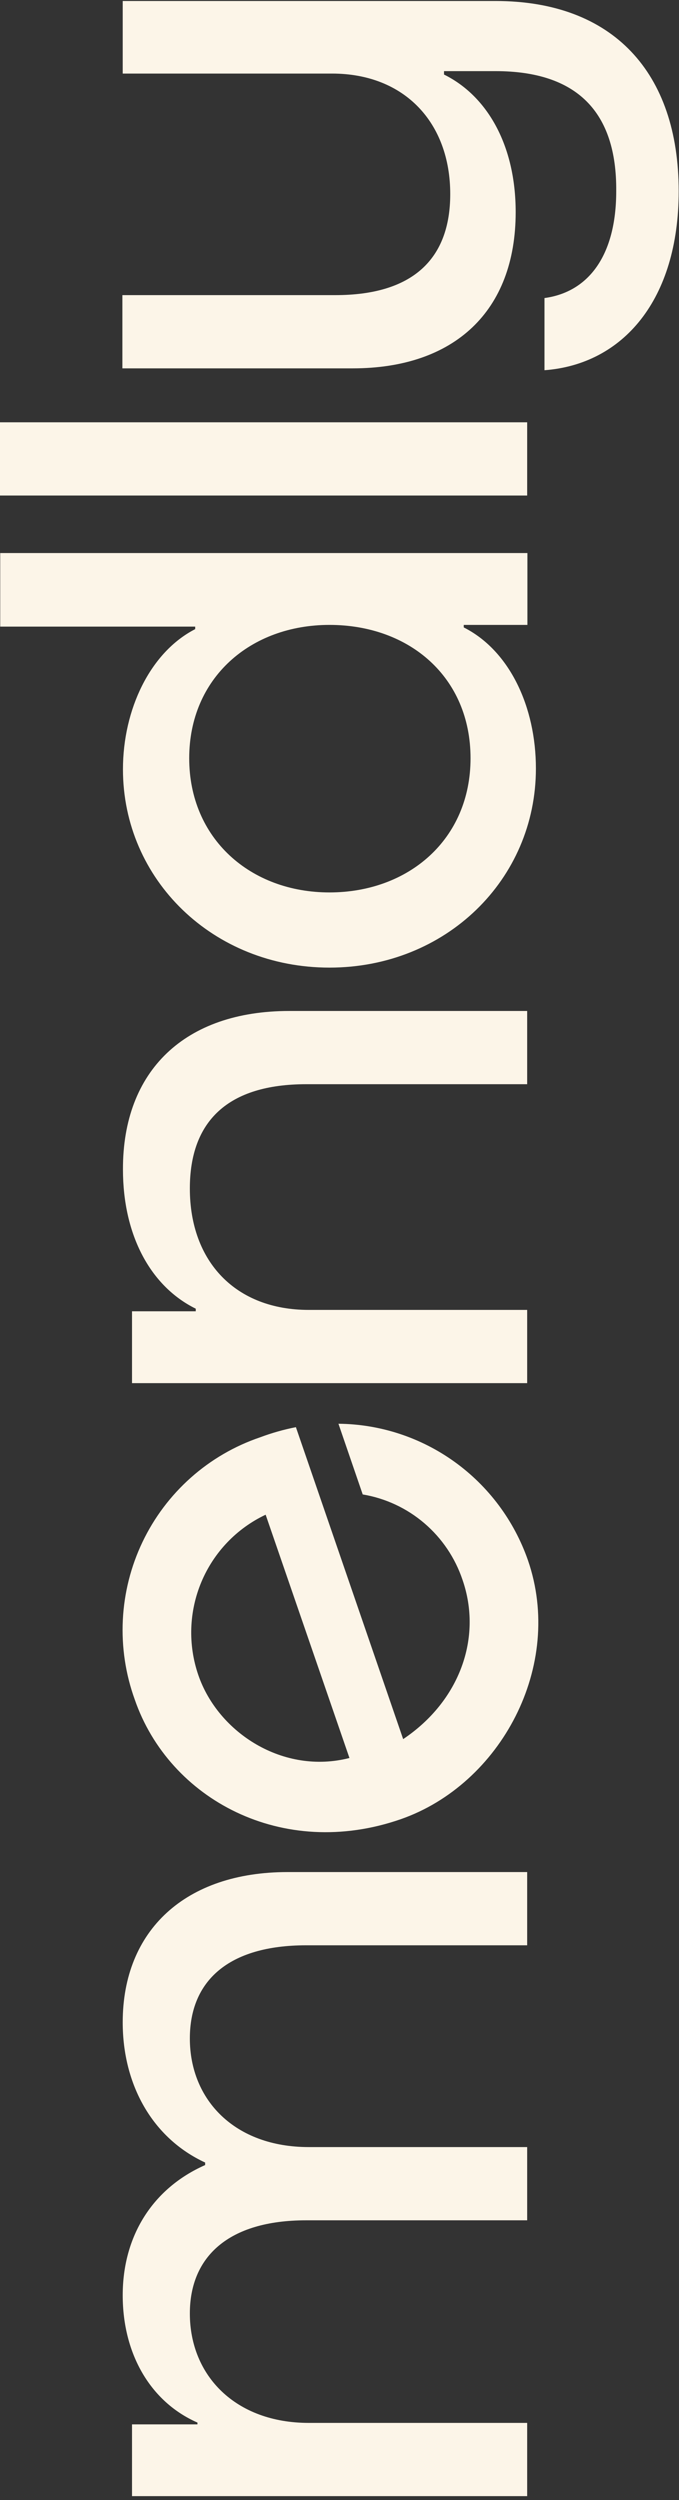 <svg width="164" height="603" viewBox="0 0 164 603" fill="none" xmlns="http://www.w3.org/2000/svg">
<rect x="0" y="0" width="164" height="603" fill="#333333" stroke="none"/>
<g clip-path="url(#clip0_701_3)">
<path d="M29.639 0.239L119.688 0.239C148.018 0.239 163.922 17.45 163.922 46.123C163.922 72.322 150.46 87.885 131.509 89.298L131.509 71.89C142.118 70.458 148.839 61.666 148.839 46.103C148.995 26.968 139.324 17.156 119.688 17.156L107.243 17.156L107.243 17.98C117.637 23.102 124.553 34.975 124.553 51.166C124.553 75.109 109.685 88.847 85.204 88.847L29.561 88.847L29.561 71.184L81.004 71.184C99.564 71.184 108.747 62.588 108.747 46.809C108.747 29.618 97.728 17.745 80.202 17.745L29.639 17.745L29.639 0.239Z" fill="#FCF5E8"/>
<path d="M69.457 451.538L127.328 451.538L127.328 469.201L73.97 469.201C55.077 469.201 45.855 477.875 45.855 491.671C45.855 506.528 56.718 517.871 74.576 517.871L127.328 517.871L127.328 535.533L73.97 535.533C55.077 535.533 45.855 544.404 45.855 558.004C45.855 573.057 56.933 584.4 74.576 584.4L127.328 584.4L127.328 602.062L31.886 602.062L31.886 584.753L47.692 584.753L47.692 584.321C36.399 579.376 29.639 567.836 29.639 553.608C29.639 539.38 36.809 527.84 49.548 522.208L49.548 521.6C36.809 515.712 29.639 502.838 29.639 487.786C29.639 465.55 44.819 451.538 69.457 451.538Z" fill="#FCF5E8"/>
<path d="M69.867 243.845L127.328 243.845L127.328 261.508L73.97 261.508C55.077 261.508 45.855 270.378 45.855 286.667C45.855 304.33 56.933 315.948 74.576 315.948L127.328 315.948L127.328 333.61L31.886 333.61L31.886 316.281L47.281 316.281L47.281 315.653C36.399 310.296 29.697 297.991 29.697 282.055C29.639 258.27 44.624 243.845 69.867 243.845Z" fill="#FCF5E8"/>
<path d="M0 119.521L-7.72056e-07 101.858L127.328 101.858L127.328 119.521L0 119.521Z" fill="#FCF5E8"/>
<path d="M97.376 419.471C111.053 410.306 116.543 394.998 111.717 381.064C109.934 375.758 106.749 371.038 102.502 367.408C98.256 363.779 93.108 361.376 87.607 360.458L81.746 343.404C91.813 343.5 101.606 346.71 109.793 352.595C117.98 358.48 124.164 366.755 127.503 376.295C136.334 401.808 120.958 430.363 96.81 438.782C68.245 448.712 40.873 434.013 32.55 409.933C30.325 403.789 29.345 397.26 29.667 390.73C29.99 384.2 31.608 377.801 34.428 371.909C37.247 366.016 41.211 360.749 46.086 356.416C50.96 352.084 56.648 348.774 62.814 346.681C65.627 345.628 68.522 344.807 71.469 344.228L97.376 419.471ZM64.162 365.344C57.173 368.64 51.645 374.417 48.644 381.563C45.642 388.708 45.38 396.717 47.907 404.045C52.713 417.979 68.46 428.106 84.403 424.024L64.162 365.344Z" fill="#FCF5E8"/>
<path d="M0.059 133.396L127.386 133.396L127.386 150.725L112.01 150.725L112.01 151.333C123.088 156.907 129.438 170.507 129.438 185.363C129.438 212.151 107.692 233.386 79.577 233.386C51.462 233.386 29.697 212.151 29.697 185.559C29.697 171.135 36.262 157.319 47.145 151.745L47.145 151.137L0.059 151.137L0.059 133.396ZM79.577 150.725C60.489 150.725 45.699 163.501 45.699 182.89C45.699 202.28 60.489 215.252 79.577 215.252C98.666 215.252 113.651 202.476 113.651 182.89C113.651 163.305 98.861 150.725 79.577 150.725Z" fill="#FCF5E8"/>
</g>
<defs>
<clipPath id="clip0_701_3">
<rect width="602" height="164" fill="white" transform="translate(0 602.239) rotate(-90)"/>
</clipPath>
</defs>
</svg>
